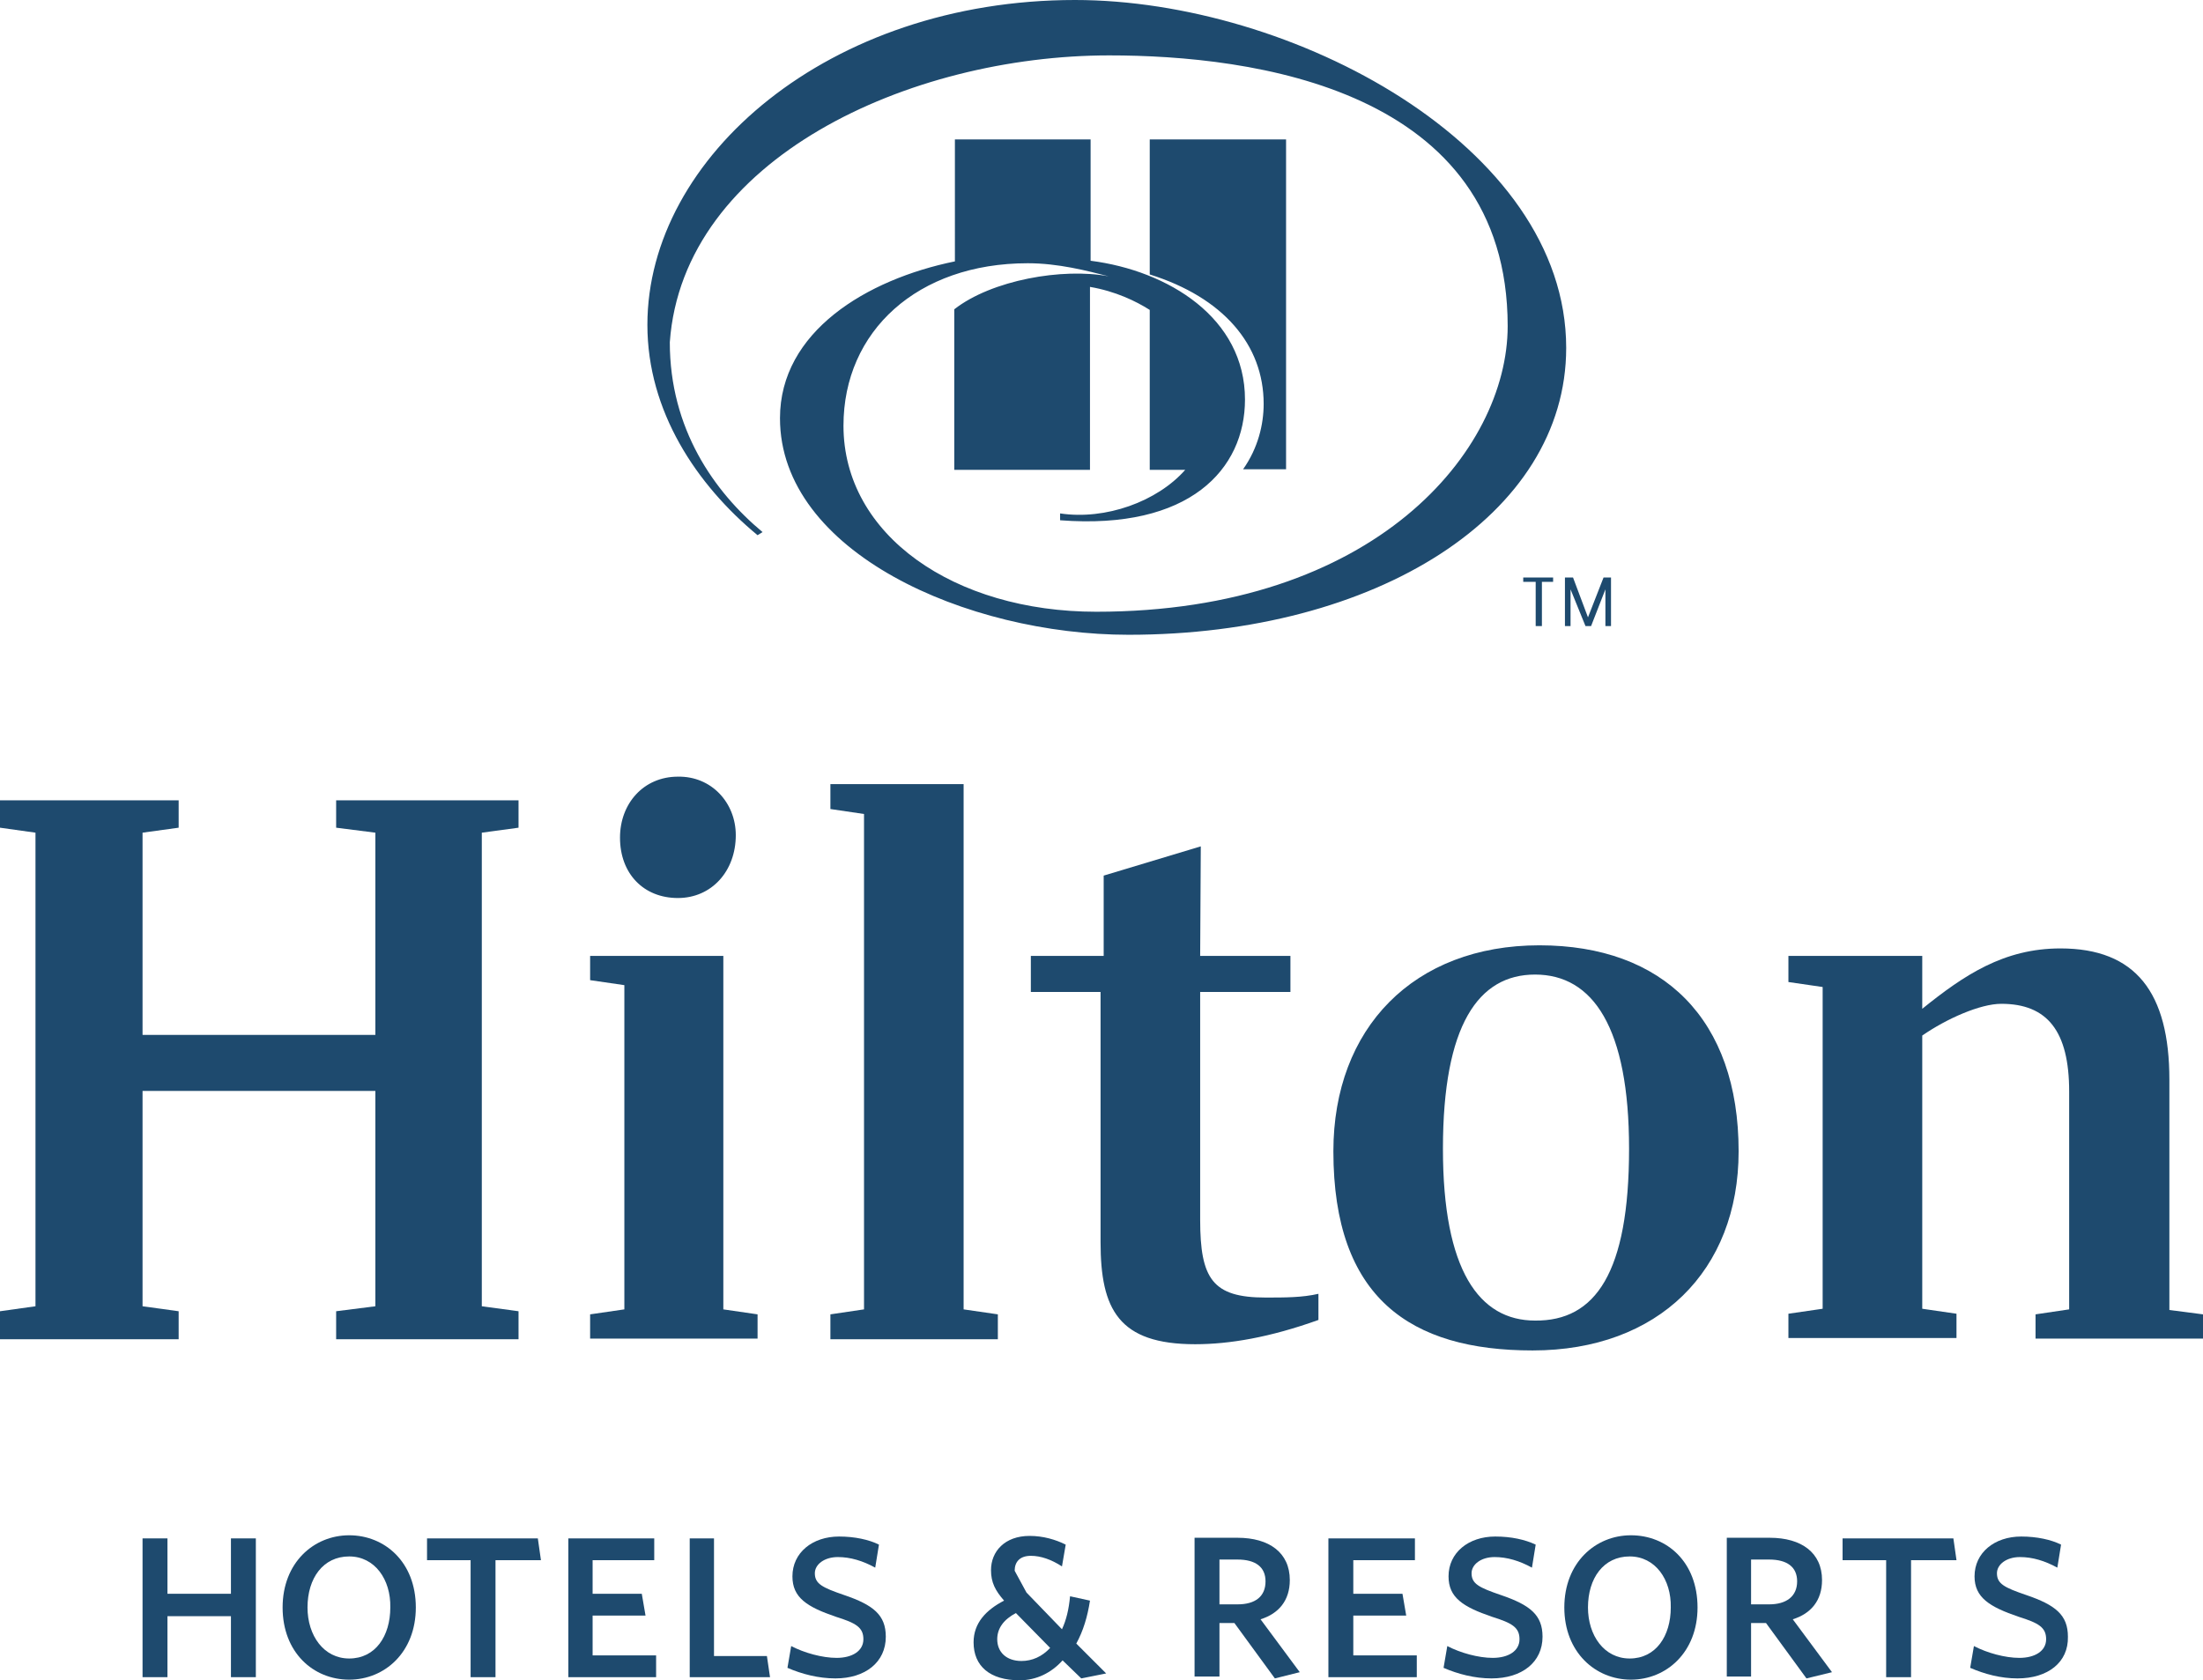 <?xml version="1.0" encoding="utf-8"?>
<!-- Generator: Adobe Illustrator 23.0.3, SVG Export Plug-In . SVG Version: 6.00 Build 0)  -->
<svg version="1.1" id="Layer_1" xmlns="http://www.w3.org/2000/svg" xmlns:xlink="http://www.w3.org/1999/xlink" x="0px" y="0px"
	 viewBox="0 0 353.9 270" style="enable-background:new 0 0 353.9 270;" xml:space="preserve">
<style type="text/css">
	.st0{fill:#1E4A6E;}
</style>
<g>
	<polyline class="st0" points="37.1,269.5 37.1,259.7 26.9,259.7 26.9,269.5 22.9,269.5 22.9,247.2 26.9,247.2 26.9,256.1 
		37.1,256.1 37.1,247.2 41.1,247.2 41.1,269.5 	"/>
	<path class="st0" d="M56.1,250.1c-4.2,0-6.7,3.5-6.7,8.2c0,4.5,2.6,8.2,6.7,8.2c4.2,0,6.6-3.6,6.6-8.2
		C62.8,253.8,60.2,250.1,56.1,250.1 M56.1,269.9c-5.8,0-10.7-4.4-10.7-11.6c0-7.2,5-11.6,10.7-11.6s10.7,4.3,10.7,11.6
		C66.8,265.5,61.8,269.9,56.1,269.9"/>
	<polyline class="st0" points="79.6,250.7 79.6,269.5 75.6,269.5 75.6,250.7 68.6,250.7 68.6,247.2 86.4,247.2 86.9,250.7 	"/>
	<polyline class="st0" points="91.3,269.5 91.3,247.2 105.1,247.2 105.1,250.7 95.2,250.7 95.2,256.1 103.1,256.1 103.7,259.6 
		95.2,259.6 95.2,266 105.4,266 105.4,269.5 	"/>
	<polyline class="st0" points="110.8,269.5 110.8,247.2 114.7,247.2 114.7,266.1 123.2,266.1 123.7,269.5 	"/>
	<path class="st0" d="M134.2,269.7c-2.7,0-5.4-0.7-7.7-1.7l0.6-3.5c2.1,1.1,5,1.9,7.3,1.9c2.5,0,4.3-1.1,4.3-3s-1.2-2.6-4.4-3.6
		c-4.7-1.6-7-3.1-7-6.5c0-3.8,3.2-6.4,7.5-6.4c2.5,0,4.8,0.5,6.4,1.3l-0.6,3.7c-2-1.1-4-1.7-6-1.7c-2.2,0-3.7,1.2-3.7,2.6
		c0,1.7,1.2,2.3,4.7,3.5c4.7,1.6,6.7,3.2,6.7,6.7C142.3,267.1,139,269.7,134.2,269.7"/>
	<path class="st0" d="M163.2,259.2c-1.9,1-3,2.4-3,4.2c0,2.1,1.5,3.5,3.9,3.5c1.7,0,3.3-0.7,4.6-2.1 M173.7,269.7l-3-2.9
		c-1.8,2-4.2,3.2-6.9,3.2c-4.8,0-7.4-2.3-7.4-6.1c0-3.1,2-5.2,4.9-6.7c-1.4-1.6-2.1-2.9-2.1-4.9c0-3,2.2-5.5,6.2-5.5
		c2.2,0,4.2,0.6,5.8,1.4l-0.6,3.5c-1.7-1.1-3.4-1.7-5-1.7c-1.8,0-2.6,1-2.6,2.4l1.9,3.5l5.7,5.9c0.7-1.5,1.1-3.2,1.3-5.3l3.2,0.7
		c-0.4,2.6-1.1,4.9-2.2,6.9l4.8,4.8L173.7,269.7z"/>
	<path class="st0" d="M198.8,250.6h-2.9v7.2h2.9c2.9,0,4.5-1.3,4.5-3.7C203.3,251.8,201.7,250.6,198.8,250.6 M204.8,269.7l-6.5-8.9
		h-2.4v8.6h-4v-22.3h6.9c5.1,0,8.4,2.4,8.4,6.8c0,3.3-1.8,5.4-4.7,6.3l6.3,8.5L204.8,269.7z"/>
	<polyline class="st0" points="213.4,269.5 213.4,247.2 227.3,247.2 227.3,250.7 217.4,250.7 217.4,256.1 225.3,256.1 225.9,259.6 
		217.4,259.6 217.4,266 227.6,266 227.6,269.5 	"/>
	<path class="st0" d="M239.6,269.7c-2.7,0-5.4-0.7-7.7-1.7l0.6-3.5c2.1,1.1,5,1.9,7.3,1.9c2.5,0,4.3-1.1,4.3-3s-1.2-2.6-4.4-3.6
		c-4.7-1.6-7-3.1-7-6.5c0-3.8,3.2-6.4,7.5-6.4c2.6,0,4.8,0.5,6.5,1.3l-0.6,3.7c-2-1.1-4-1.7-6-1.7c-2.2,0-3.7,1.2-3.7,2.6
		c0,1.7,1.2,2.3,4.7,3.5c4.7,1.6,6.7,3.2,6.7,6.7C247.8,267.1,244.5,269.7,239.6,269.7"/>
	<path class="st0" d="M261.8,250.1c-4.2,0-6.7,3.5-6.7,8.2c0,4.5,2.6,8.2,6.7,8.2c4.2,0,6.6-3.6,6.6-8.2
		C268.5,253.8,265.9,250.1,261.8,250.1 M262,269.9c-5.7,0-10.7-4.4-10.7-11.6c0-7.2,5-11.6,10.7-11.6c5.8,0,10.7,4.3,10.7,11.6
		C272.7,265.5,267.7,269.9,262,269.9"/>
	<path class="st0" d="M284.2,250.6h-2.9v7.2h2.9c2.8,0,4.5-1.3,4.5-3.7C288.7,251.8,287.1,250.6,284.2,250.6 M290.2,269.7l-6.5-8.9
		h-2.4v8.6h-3.9v-22.3h6.9c5.1,0,8.4,2.4,8.4,6.8c0,3.3-1.8,5.4-4.7,6.3l6.3,8.5L290.2,269.7z"/>
	<polyline class="st0" points="307,250.7 307,269.5 303,269.5 303,250.7 296,250.7 296,247.2 313.8,247.2 314.3,250.7 	"/>
	<path class="st0" d="M324.1,269.7c-2.7,0-5.3-0.7-7.6-1.7l0.6-3.5c2.1,1.1,5,1.9,7.3,1.9c2.5,0,4.3-1.1,4.3-3s-1.2-2.6-4.4-3.6
		c-4.7-1.6-7.1-3.1-7.1-6.5c0-3.8,3.2-6.4,7.5-6.4c2.5,0,4.8,0.5,6.4,1.3l-0.6,3.7c-2-1.1-4-1.7-6-1.7c-2.2,0-3.7,1.2-3.7,2.6
		c0,1.7,1.2,2.3,4.7,3.5c4.7,1.6,6.7,3.2,6.7,6.7C332.3,267.1,329,269.7,324.1,269.7"/>
	<path class="st0" d="M172.7,0C133.2,0,104,25.2,104,52.2c0,13.9,7.9,25.7,17.7,33.8l0.8-0.5c-7.8-6.5-14.9-16.6-14.9-30.5
		c2.1-29.5,38.5-46.1,70.6-46.1c22.9,0,64,5.3,64,43.5c0,20-21.3,45.9-66.1,45.9c-22.8,0-40.6-12.3-40.6-29.9
		c0-15.2,11.9-26.1,29.6-26.1c4.9,0,9.5,1.2,13,2.1c-7.4-1.4-18.8,0.6-24.8,5.3v25.8h21.8V46.1c4.1,0.7,7.4,2.3,9.6,3.7v25.7h5.7
		c-4.5,5.1-12.8,8.1-20.1,7v1.1c20.8,1.6,29.7-8.2,29.7-19.4c0-13.1-12.3-20.7-24.8-22.3V22.4h-21.8V42
		c-14.2,2.9-28.1,11.3-28.1,25.2c0,21.5,30,34.8,56,34.8c39.7,0,70.3-19.2,70.3-46.1C251.6,23.3,207.4,0,172.7,0 M203,64.9
		c0-9.5-6.5-17.1-18.3-20.8V22.4h21.9v53h-6.9C202.1,72,203,68.2,203,64.9"/>
	<polyline class="st0" points="77.4,133.8 77.4,209.9 83.3,210.7 83.3,215.2 54,215.2 54,210.7 60.3,209.9 60.3,175.3 22.9,175.3 
		22.9,209.9 28.7,210.7 28.7,215.2 0,215.2 0,210.7 5.7,209.9 5.7,133.8 0,133 0,128.6 28.7,128.6 28.7,133 22.9,133.8 22.9,166.3 
		60.3,166.3 60.3,133.8 54,133 54,128.6 83.3,128.6 83.3,133 	"/>
	<path class="st0" d="M118.2,134.2c0,5.8-3.9,10.1-9.3,10.1c-5.5,0-9.3-3.9-9.3-9.7c0-5.5,3.8-9.8,9.3-9.8
		C114.3,124.7,118.2,129,118.2,134.2 M116.2,210.4l5.5,0.8v3.9H94.8v-3.9l5.5-0.8v-52.1l-5.5-0.8v-3.9h21.4L116.2,210.4z"/>
	<polyline class="st0" points="133.4,211.2 138.8,210.4 138.8,130.8 133.4,130 133.4,126 154.8,126 154.8,210.4 160.3,211.2 
		160.3,215.2 133.4,215.2 	"/>
	<path class="st0" d="M192.8,153.6h14.5v5.8h-14.5V196c0,9.5,2,12.5,10.5,12.5c3.2,0,5.9,0,8.5-0.6v4.2c-7.8,2.8-14.3,3.9-19.8,3.9
		c-12.3,0-15.2-5.6-15.2-16.4v-40.2h-11.2v-5.8h11.7v-12.9l15.6-4.7"/>
	<path class="st0" d="M261.7,184.6c0-19.5-5.8-28-15.1-28c-9.1,0-14.8,8.1-14.8,28c0,19.5,5.8,27.6,14.8,27.6
		C256.3,212.3,261.7,204.5,261.7,184.6 M279.3,185c0,19.2-12.9,32-33.1,32c-19.6,0-32-8.4-32-32c0-19.8,12.9-33.1,33.1-33.1
		C267.2,151.9,279.3,163.8,279.3,185"/>
	<path class="st0" d="M353.9,211.2v3.9H327v-3.9l5.4-0.8v-35c0-9.7-3.5-14.1-10.9-14.1c-3.4,0-8.8,2.4-12.7,5.1v43.9l5.5,0.8v3.9
		h-27v-3.9l5.5-0.8v-51.7l-5.5-0.8v-4.2h21.5v8.5c6.7-5.4,13.1-9.7,22.2-9.7c12.1,0,17.5,7.1,17.5,21.1v37"/>
	<path class="st0" d="M246.7,93.5h-2v-0.7h4.8v0.7h-1.8v7.1h-1 M255.1,99.2L255.1,99.2l2.5-6.4h1.2v7.8h-0.9v-5.9l0,0l-2.3,5.9h-0.9
		l-2.4-5.9l0,0v5.9h-0.9v-7.8h1.3L255.1,99.2z"/>
</g>
</svg>
